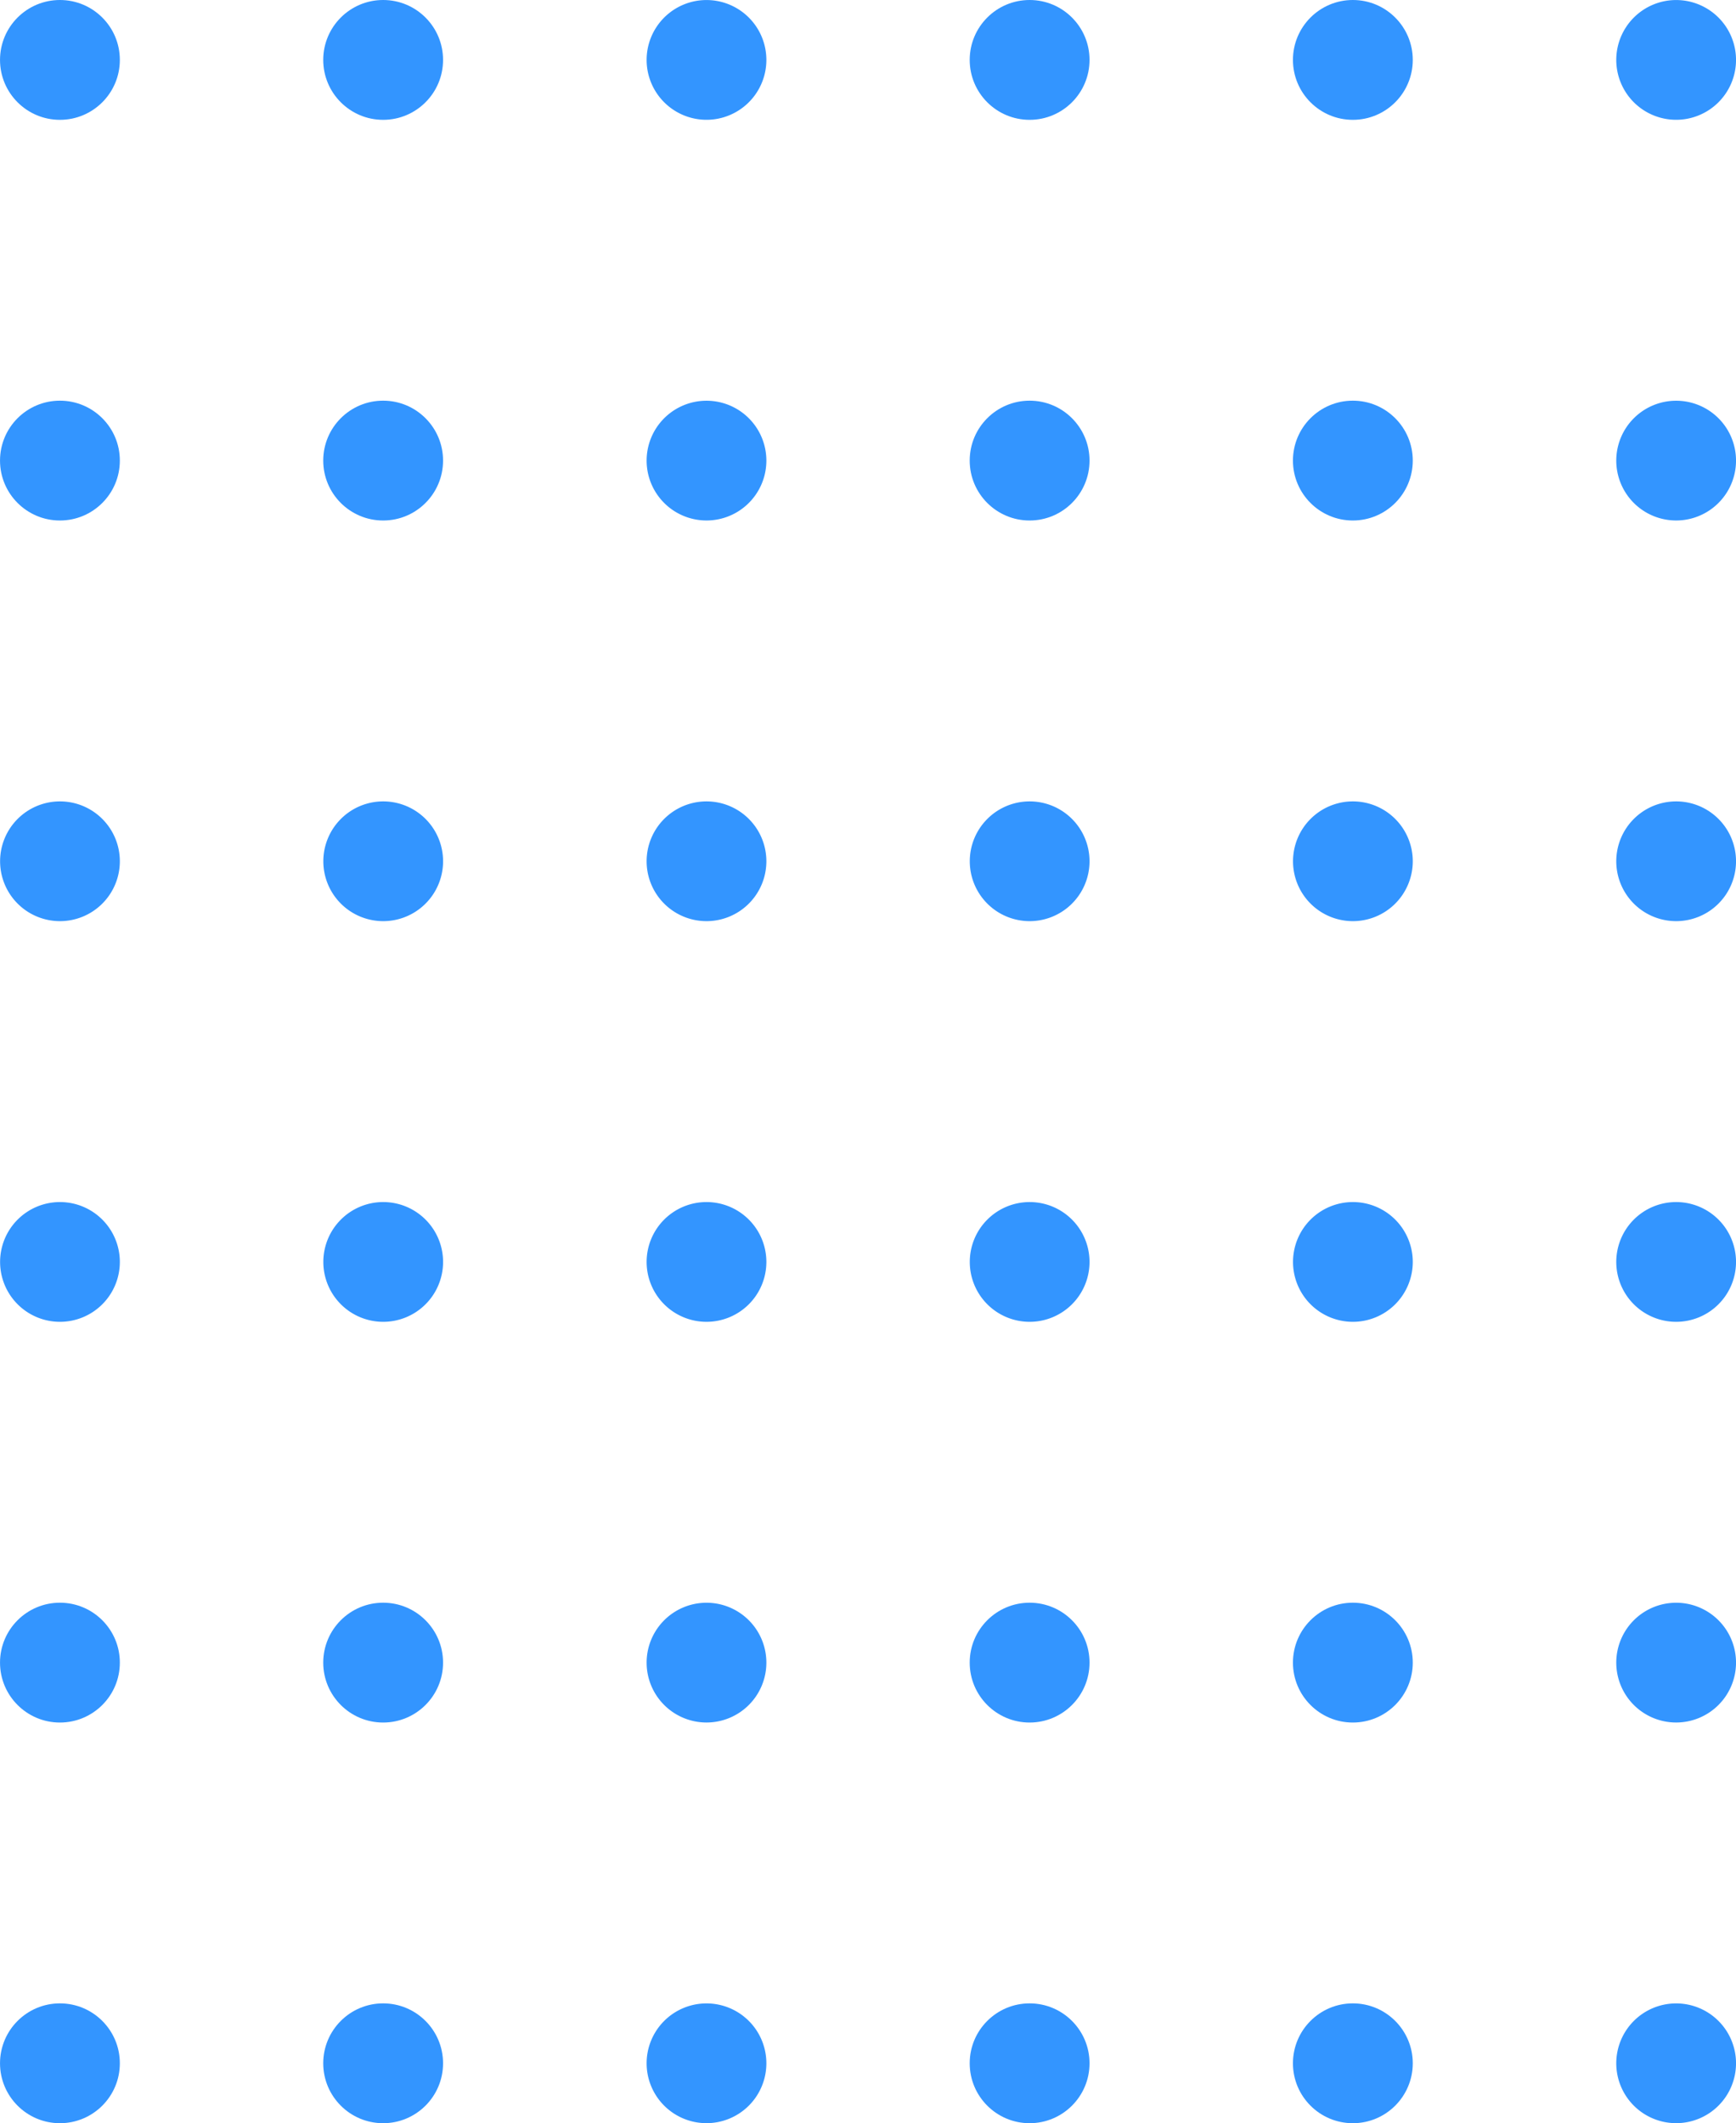 <svg xmlns="http://www.w3.org/2000/svg" width="89.884" height="109.922" viewBox="0 0 89.884 109.922">
  <g id="Group_9285" data-name="Group 9285" transform="translate(-566.828 -252.623)">
    <circle id="Ellipse_1632" data-name="Ellipse 1632" cx="3.102" cy="3.102" r="3.102" transform="translate(566.829 252.623)" fill="#3395ff"/>
    <circle id="Ellipse_1633" data-name="Ellipse 1633" cx="3.102" cy="3.102" r="3.102" transform="translate(566.829 273.366)" fill="#3395ff"/>
    <path id="Path_33962" data-name="Path 33962" d="M573.033,285.179a3.1,3.1,0,1,0-3.1,3.1A3.1,3.1,0,0,0,573.033,285.179Z" transform="translate(0 12.033)" fill="#3395ff"/>
    <path id="Path_33963" data-name="Path 33963" d="M573.033,299.906a3.1,3.1,0,1,0-3.1,3.1A3.1,3.1,0,0,0,573.033,299.906Z" transform="translate(0 18.049)" fill="#3395ff"/>
    <circle id="Ellipse_1634" data-name="Ellipse 1634" cx="3.102" cy="3.102" r="3.102" transform="translate(566.829 335.597)" fill="#3395ff"/>
    <circle id="Ellipse_1635" data-name="Ellipse 1635" cx="3.102" cy="3.102" r="3.102" transform="translate(566.829 356.34)" fill="#3395ff"/>
    <circle id="Ellipse_1636" data-name="Ellipse 1636" cx="3.102" cy="3.102" r="3.102" transform="translate(583.564 252.623)" fill="#3395ff"/>
    <circle id="Ellipse_1637" data-name="Ellipse 1637" cx="3.102" cy="3.102" r="3.102" transform="translate(583.564 273.366)" fill="#3395ff"/>
    <path id="Path_33964" data-name="Path 33964" d="M584.915,285.179a3.1,3.1,0,1,0-3.1,3.1A3.1,3.1,0,0,0,584.915,285.179Z" transform="translate(4.854 12.033)" fill="#3395ff"/>
    <path id="Path_33965" data-name="Path 33965" d="M584.915,299.906a3.1,3.1,0,1,0-3.1,3.1A3.1,3.1,0,0,0,584.915,299.906Z" transform="translate(4.854 18.049)" fill="#3395ff"/>
    <circle id="Ellipse_1638" data-name="Ellipse 1638" cx="3.102" cy="3.102" r="3.102" transform="translate(583.564 335.597)" fill="#3395ff"/>
    <circle id="Ellipse_1639" data-name="Ellipse 1639" cx="3.102" cy="3.102" r="3.102" transform="translate(583.564 356.34)" fill="#3395ff"/>
    <path id="Path_33966" data-name="Path 33966" d="M596.8,255.725a3.1,3.1,0,1,0-3.1,3.1A3.1,3.1,0,0,0,596.8,255.725Z" transform="translate(9.708 0)" fill="#3395ff"/>
    <path id="Path_33967" data-name="Path 33967" d="M596.8,270.452a3.1,3.1,0,1,0-3.1,3.1A3.1,3.1,0,0,0,596.8,270.452Z" transform="translate(9.708 6.017)" fill="#3395ff"/>
    <path id="Path_33968" data-name="Path 33968" d="M596.8,285.179a3.1,3.1,0,1,0-3.1,3.1A3.1,3.1,0,0,0,596.8,285.179Z" transform="translate(9.708 12.033)" fill="#3395ff"/>
    <path id="Path_33969" data-name="Path 33969" d="M596.8,299.906a3.1,3.1,0,1,0-3.1,3.1A3.1,3.1,0,0,0,596.8,299.906Z" transform="translate(9.708 18.049)" fill="#3395ff"/>
    <path id="Path_33970" data-name="Path 33970" d="M596.8,314.633a3.1,3.1,0,1,0-3.1,3.1A3.1,3.1,0,0,0,596.8,314.633Z" transform="translate(9.708 24.066)" fill="#3395ff"/>
    <path id="Path_33971" data-name="Path 33971" d="M596.8,329.36a3.1,3.1,0,1,0-3.1,3.1A3.1,3.1,0,0,0,596.8,329.36Z" transform="translate(9.708 30.082)" fill="#3395ff"/>
    <circle id="Ellipse_1640" data-name="Ellipse 1640" cx="3.102" cy="3.102" r="3.102" transform="translate(617.036 252.623)" fill="#3395ff"/>
    <circle id="Ellipse_1641" data-name="Ellipse 1641" cx="3.102" cy="3.102" r="3.102" transform="translate(617.036 273.366)" fill="#3395ff"/>
    <path id="Path_33972" data-name="Path 33972" d="M608.678,285.179a3.1,3.1,0,1,0-3.1,3.1A3.1,3.1,0,0,0,608.678,285.179Z" transform="translate(14.562 12.033)" fill="#3395ff"/>
    <path id="Path_33973" data-name="Path 33973" d="M608.678,299.906a3.1,3.1,0,1,0-3.1,3.1A3.1,3.1,0,0,0,608.678,299.906Z" transform="translate(14.562 18.049)" fill="#3395ff"/>
    <circle id="Ellipse_1642" data-name="Ellipse 1642" cx="3.102" cy="3.102" r="3.102" transform="translate(617.036 335.597)" fill="#3395ff"/>
    <circle id="Ellipse_1643" data-name="Ellipse 1643" cx="3.102" cy="3.102" r="3.102" transform="translate(617.036 356.34)" fill="#3395ff"/>
    <circle id="Ellipse_1644" data-name="Ellipse 1644" cx="3.102" cy="3.102" r="3.102" transform="translate(633.772 252.623)" fill="#3395ff"/>
    <circle id="Ellipse_1645" data-name="Ellipse 1645" cx="3.102" cy="3.102" r="3.102" transform="translate(633.772 273.366)" fill="#3395ff"/>
    <path id="Path_33974" data-name="Path 33974" d="M620.56,285.179a3.1,3.1,0,1,0-3.1,3.1A3.1,3.1,0,0,0,620.56,285.179Z" transform="translate(19.416 12.033)" fill="#3395ff"/>
    <path id="Path_33975" data-name="Path 33975" d="M620.56,299.906a3.1,3.1,0,1,0-3.1,3.1A3.1,3.1,0,0,0,620.56,299.906Z" transform="translate(19.416 18.049)" fill="#3395ff"/>
    <circle id="Ellipse_1646" data-name="Ellipse 1646" cx="3.102" cy="3.102" r="3.102" transform="translate(633.772 335.597)" fill="#3395ff"/>
    <circle id="Ellipse_1647" data-name="Ellipse 1647" cx="3.102" cy="3.102" r="3.102" transform="translate(633.772 356.34)" fill="#3395ff"/>
    <path id="Path_33976" data-name="Path 33976" d="M632.442,255.725a3.1,3.1,0,1,0-3.1,3.1A3.1,3.1,0,0,0,632.442,255.725Z" transform="translate(24.271 0)" fill="#3395ff"/>
    <path id="Path_33977" data-name="Path 33977" d="M632.442,270.452a3.1,3.1,0,1,0-3.1,3.1A3.1,3.1,0,0,0,632.442,270.452Z" transform="translate(24.271 6.017)" fill="#3395ff"/>
    <path id="Path_33978" data-name="Path 33978" d="M632.442,285.179a3.1,3.1,0,1,0-3.1,3.1A3.1,3.1,0,0,0,632.442,285.179Z" transform="translate(24.271 12.033)" fill="#3395ff"/>
    <path id="Path_33979" data-name="Path 33979" d="M632.442,299.906a3.1,3.1,0,1,0-3.1,3.1A3.1,3.1,0,0,0,632.442,299.906Z" transform="translate(24.271 18.049)" fill="#3395ff"/>
    <path id="Path_33980" data-name="Path 33980" d="M632.442,314.633a3.1,3.1,0,1,0-3.1,3.1A3.1,3.1,0,0,0,632.442,314.633Z" transform="translate(24.271 24.066)" fill="#3395ff"/>
    <path id="Path_33981" data-name="Path 33981" d="M632.442,329.36a3.1,3.1,0,1,0-3.1,3.1A3.1,3.1,0,0,0,632.442,329.36Z" transform="translate(24.271 30.082)" fill="#3395ff"/>
  </g>
</svg>
